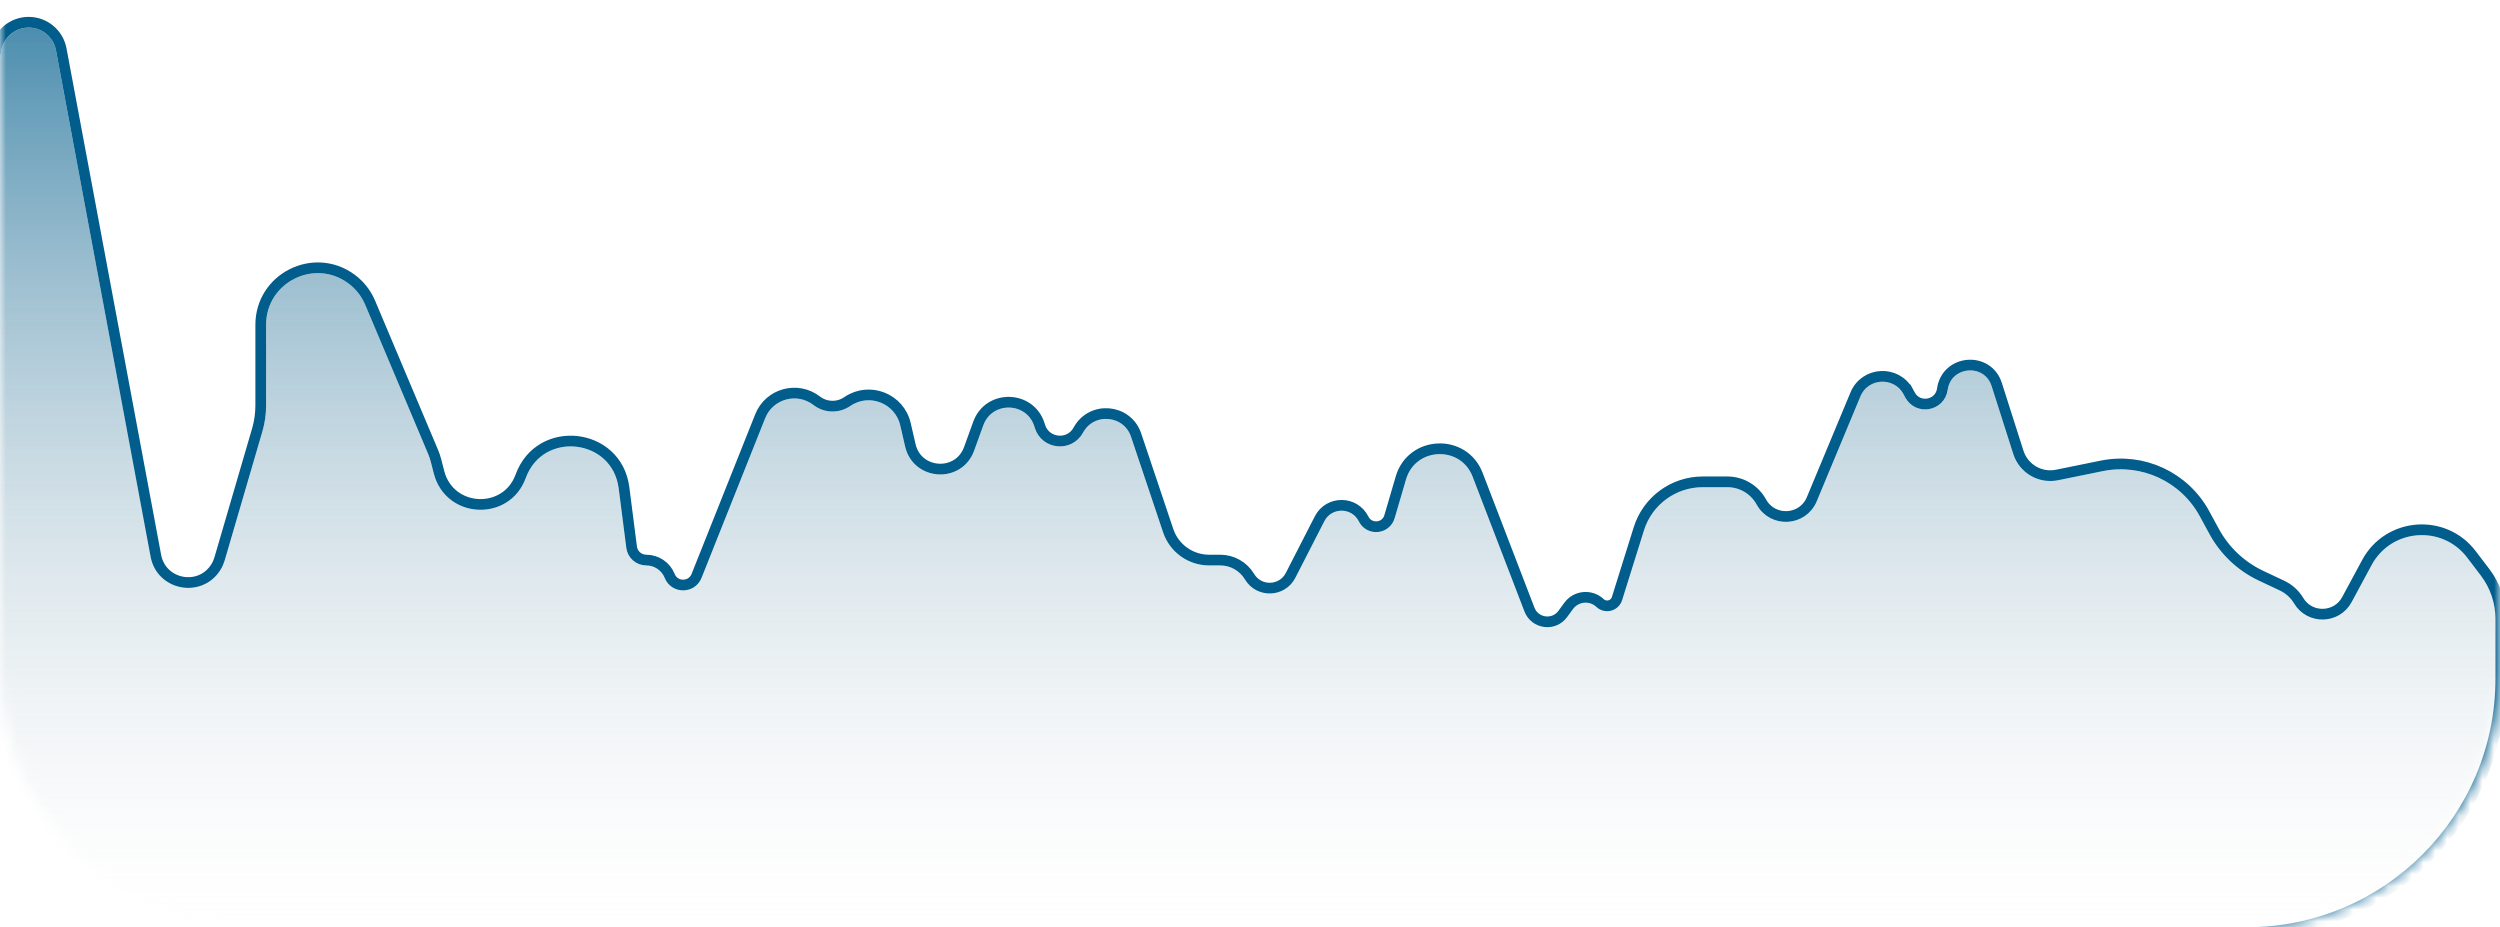 <svg width="213" height="79" viewBox="0 0 213 79" fill="none" xmlns="http://www.w3.org/2000/svg">
<mask id="mask0_799_8482" style="mask-type:alpha" maskUnits="userSpaceOnUse" x="0" y="0" width="213" height="79">
<path d="M0 0H213V57.1C213 69.195 203.195 79 191.1 79H21.9C9.805 79 0 69.195 0 57.1V0Z" fill="white"/>
</mask>
<g mask="url(#mask0_799_8482)">
<path d="M0.104 4.343L-7.458 51.52C-9.769 65.937 1.366 79 15.967 79H191.428C203.127 79 212.612 69.516 212.612 57.816V52.729C212.612 51.395 212.174 50.098 211.367 49.037L210.204 47.508C208.065 44.697 203.736 45.035 202.06 48.144L200.357 51.303C199.318 53.229 196.577 53.29 195.454 51.411C195.166 50.93 194.741 50.545 194.234 50.307L192.451 49.468C190.663 48.627 189.191 47.238 188.247 45.502L187.423 43.986C185.816 41.028 182.466 39.467 179.168 40.138L175.344 40.916C173.687 41.253 172.043 40.288 171.529 38.677L169.689 32.904C169.065 30.95 166.226 31.19 165.941 33.221C165.682 35.063 163.224 35.508 162.336 33.874L162.179 33.585C161.361 32.081 159.166 32.194 158.508 33.774L154.784 42.712C153.867 44.913 150.811 45.076 149.665 42.985C149.166 42.075 148.21 41.508 147.171 41.508H145.071C142.778 41.508 140.752 42.997 140.067 45.185L138.203 51.136C137.908 52.078 136.73 52.386 136.011 51.71C135.426 51.159 134.49 51.246 134.016 51.895L133.515 52.581C132.54 53.914 130.475 53.64 129.883 52.098L125.469 40.613C124.44 37.937 120.602 38.093 119.794 40.843L118.823 44.152C118.401 45.586 116.439 45.76 115.772 44.422C115.171 43.214 113.452 43.205 112.836 44.405L110.364 49.229C109.485 50.946 107.06 51.025 106.07 49.369C105.627 48.628 104.826 48.173 103.962 48.173H103.012C101.238 48.173 99.662 47.04 99.097 45.358L96.365 37.219C95.743 35.364 93.208 35.142 92.274 36.862C91.329 38.6 88.759 38.349 88.168 36.461L88.128 36.335C87.471 34.238 84.527 34.173 83.778 36.239L82.996 38.398C81.954 41.275 77.805 41.024 77.116 38.042L76.702 36.246C76.267 34.361 74.08 33.495 72.473 34.571L72.415 34.609C71.462 35.247 70.209 35.204 69.302 34.504C67.9 33.421 65.851 33.982 65.195 35.628L59.771 49.237C59.206 50.655 57.199 50.655 56.634 49.237C56.378 48.595 55.751 48.173 55.06 48.173C54.202 48.173 53.472 47.536 53.363 46.685L52.713 41.613C52.166 37.348 46.26 36.692 44.791 40.734C43.414 44.521 37.972 44.259 36.966 40.357L36.7 39.325C36.645 39.114 36.576 38.908 36.491 38.708L31.113 25.965C30.804 25.232 30.302 24.597 29.66 24.128C26.757 22.003 22.671 24.076 22.671 27.673V34.548C22.671 35.296 22.565 36.041 22.355 36.759L19.143 47.749C19.06 48.031 18.94 48.3 18.786 48.549C17.222 51.071 13.376 50.35 12.831 47.434L4.769 4.283C4.56 3.162 3.581 2.35 2.442 2.35C1.278 2.35 0.288 3.195 0.104 4.343Z" fill="url(#paint0_linear_799_8482)"/>
<path d="M162.58 33.367L162.179 33.585L162.58 33.367C161.579 31.526 158.893 31.665 158.087 33.599L154.363 42.537C153.593 44.385 151.027 44.522 150.065 42.766C149.486 41.709 148.376 41.052 147.171 41.052H145.071C142.579 41.052 140.376 42.671 139.631 45.048L137.768 51C137.573 51.62 136.797 51.823 136.324 51.378C135.539 50.639 134.284 50.755 133.647 51.626L133.147 52.311C132.385 53.354 130.772 53.139 130.308 51.934L125.894 40.449C124.709 37.366 120.287 37.545 119.356 40.715L118.385 44.023C118.08 45.06 116.663 45.185 116.181 44.218C115.412 42.676 113.216 42.663 112.43 44.197L109.958 49.021C109.242 50.419 107.268 50.483 106.462 49.135C105.936 48.256 104.987 47.717 103.962 47.717H103.012C101.434 47.717 100.032 46.709 99.53 45.212L96.798 37.073C96.049 34.84 92.997 34.574 91.873 36.644C91.12 38.028 89.074 37.829 88.603 36.325L88.564 36.199C87.776 33.685 84.247 33.607 83.349 36.084L82.567 38.242C81.68 40.692 78.147 40.478 77.561 37.94L77.147 36.144C76.64 33.948 74.092 32.938 72.219 34.192L72.161 34.23C71.372 34.758 70.333 34.723 69.581 34.143C67.939 32.875 65.539 33.531 64.771 35.459L59.347 49.068C58.934 50.103 57.47 50.103 57.057 49.068C56.732 48.251 55.937 47.717 55.06 47.717C54.43 47.717 53.895 47.248 53.815 46.627L53.165 41.555C52.558 36.816 45.994 36.087 44.362 40.578C43.139 43.944 38.302 43.711 37.407 40.243L37.141 39.211C37.081 38.979 37.005 38.752 36.912 38.531L31.534 25.788C31.192 24.979 30.638 24.278 29.93 23.759C26.725 21.415 22.215 23.703 22.215 27.673V34.548C22.215 35.253 22.115 35.954 21.917 36.631L18.705 47.621C18.634 47.863 18.531 48.094 18.398 48.309C17.054 50.476 13.748 49.857 13.279 47.35L5.217 4.199C4.968 2.863 3.801 1.894 2.442 1.894C1.054 1.894 -0.127 2.901 -0.347 4.271L-7.909 51.448C-10.264 66.142 1.086 79.456 15.967 79.456H191.428C203.379 79.456 213.068 69.768 213.068 57.816V52.729C213.068 51.295 212.598 49.901 211.73 48.761L210.567 47.232C208.227 44.157 203.492 44.527 201.658 47.928L199.955 51.086C199.085 52.701 196.787 52.752 195.845 51.177C195.511 50.618 195.018 50.171 194.428 49.894L192.645 49.055C190.945 48.255 189.545 46.934 188.648 45.284L187.824 43.768C186.121 40.634 182.572 38.98 179.077 39.691L175.253 40.469C173.825 40.759 172.407 39.927 171.964 38.539L170.123 32.766C169.353 30.349 165.842 30.646 165.489 33.158C165.291 34.564 163.415 34.903 162.737 33.656L162.58 33.367Z" stroke="#005D8C" stroke-width="0.912" stroke-linecap="round"/>
</g>
<defs>
<linearGradient id="paint0_linear_799_8482" x1="100.374" y1="2.35" x2="100.374" y2="79" gradientUnits="userSpaceOnUse">
<stop stop-color="#005D8C" stop-opacity="0.7"/>
<stop offset="1" stop-color="#DDDDDD" stop-opacity="0"/>
</linearGradient>
</defs>
</svg>
